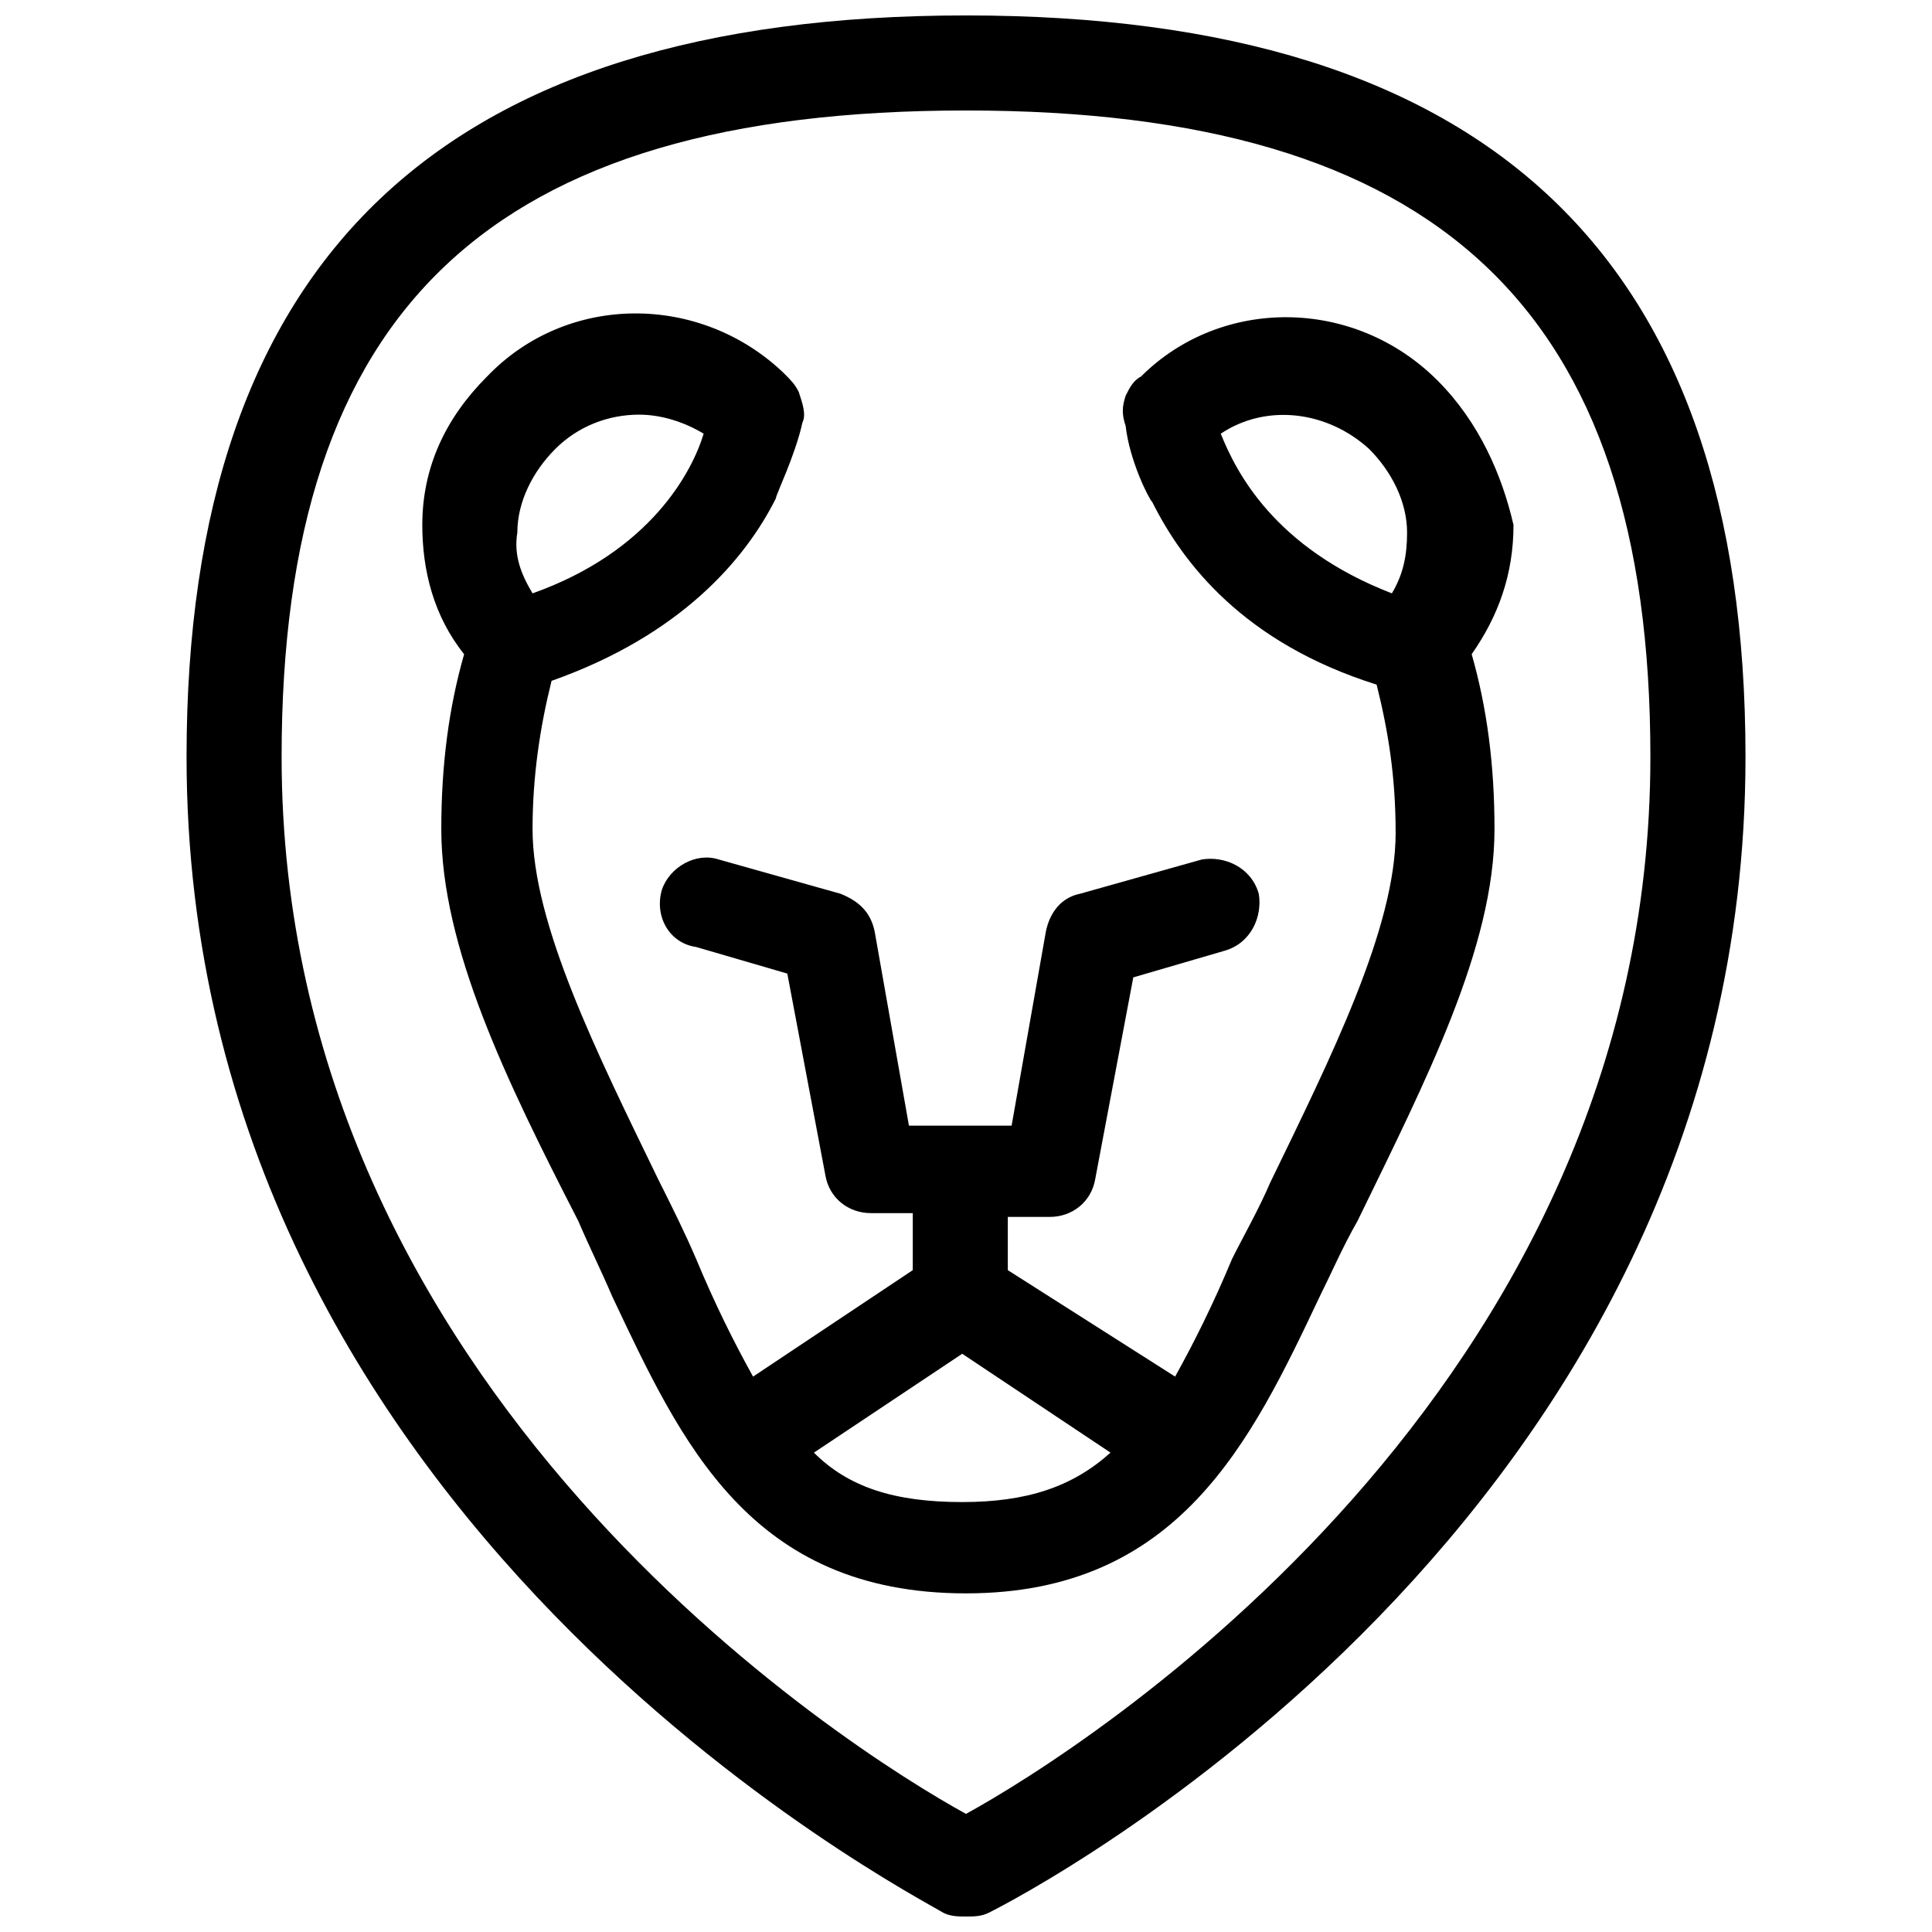 <?xml version="1.0" encoding="UTF-8"?>
<!-- The Best Svg Icon site in the world: iconSvg.co, Visit us! https://iconsvg.co -->
<svg width="800px" height="800px" version="1.1" viewBox="144 144 512 512" xmlns="http://www.w3.org/2000/svg">
 <defs>
  <clipPath id="a">
   <path d="m193 148.09h414v503.81h-414z"/>
  </clipPath>
 </defs>
 <g clip-path="url(#a)">
  <path d="m400 148.09c-139.05 0-206.56 64.488-206.56 196.48 0 202.53 192.46 301.28 200.52 306.32 2.016 1.008 4.031 1.008 6.047 1.008s4.031 0 6.047-1.008c8.062-4.031 200.52-102.78 200.52-306.32-0.004-132-67.512-196.48-206.56-196.48zm0 476.61c-31.238-17.133-181.37-111.85-181.37-280.12 0-118.9 55.418-171.3 181.37-171.3 124.95 0 181.37 52.395 181.37 171.3 0 168.27-150.14 262.99-181.37 280.12z"/>
 </g>
 <path d="m524.94 244.82c-22.168-22.168-57.434-22.168-78.594-1.008-2.016 1.008-3.023 3.023-4.031 5.039-1.008 3.023-1.008 5.039 0 8.062 1.008 9.07 6.047 19.145 7.055 20.152 8.062 16.121 24.184 37.281 59.449 48.367 3.023 12.09 5.039 24.184 5.039 39.297 0 25.191-17.129 59.449-33.25 92.699-3.023 7.055-7.055 14.105-10.078 20.152-5.039 12.09-10.078 22.168-15.113 31.234l-44.336-28.211v-14.105h11.082c6.047 0 11.082-4.031 12.09-10.078l10.078-53.402 24.184-7.055c7.055-2.016 10.078-9.07 9.07-15.113-2.016-7.055-9.07-10.078-15.113-9.07l-32.246 9.07c-5.039 1.008-8.062 5.039-9.07 10.078l-9.07 51.387h-27.207l-9.07-51.387c-1.008-5.039-4.031-8.062-9.07-10.078l-32.242-9.07c-6.039-2.016-13.094 2.016-15.105 8.062-2.016 7.055 2.016 14.105 9.07 15.113l24.184 7.055 10.078 53.402c1.008 6.047 6.047 10.078 12.09 10.078h11.082l-0.004 15.113-42.32 28.215c-5.039-9.07-10.078-19.145-15.113-31.234-3.023-7.055-6.047-13.098-10.078-21.16-16.121-33.25-33.25-67.512-33.25-92.699 0-14.105 2.016-27.207 5.039-39.297 34.258-12.09 51.387-32.242 59.449-48.367 0-1.008 5.039-11.082 7.055-20.152 1.008-2.016 0-5.039-1.008-8.062-1.008-2.016-2.016-3.023-4.031-5.039-22.168-21.16-57.434-21.16-78.594 1.008-11.082 11.082-17.129 24.184-17.129 39.297 0 12.09 3.023 24.184 11.082 34.258-4.031 14.105-6.047 29.223-6.047 46.352 0 31.234 17.129 66.504 36.273 103.79 3.023 7.055 6.047 13.098 9.07 20.152 18.137 38.289 36.273 78.594 93.707 78.594 56.426 0 75.57-40.305 93.707-78.594 3.023-6.047 6.047-13.098 10.078-20.152 18.137-37.281 36.273-72.547 36.273-103.79 0-17.129-2.016-32.242-6.047-46.352 7.055-10.078 11.082-21.16 11.082-34.258-3.016-13.102-9.062-27.207-20.148-38.293zm-243.84 40.305c0-8.062 4.031-16.121 10.078-22.168 6.047-6.047 14.105-9.07 22.168-9.07 6.047 0 12.09 2.016 17.129 5.039-3.023 10.078-14.105 31.234-45.344 42.32-3.023-5.035-5.035-10.074-4.031-16.121zm78.598 243.84 39.297-26.199 39.297 26.199c-10.078 9.07-22.168 13.098-39.297 13.098-18.137 0.004-30.23-4.027-39.297-13.098zm153.16-227.72c-31.234-12.09-41.312-32.242-45.344-42.316 12.09-8.062 28.215-6.047 39.297 4.031 6.047 6.047 10.078 14.105 10.078 22.168 0 6.043-1.008 11.082-4.031 16.117z"/>
</svg>